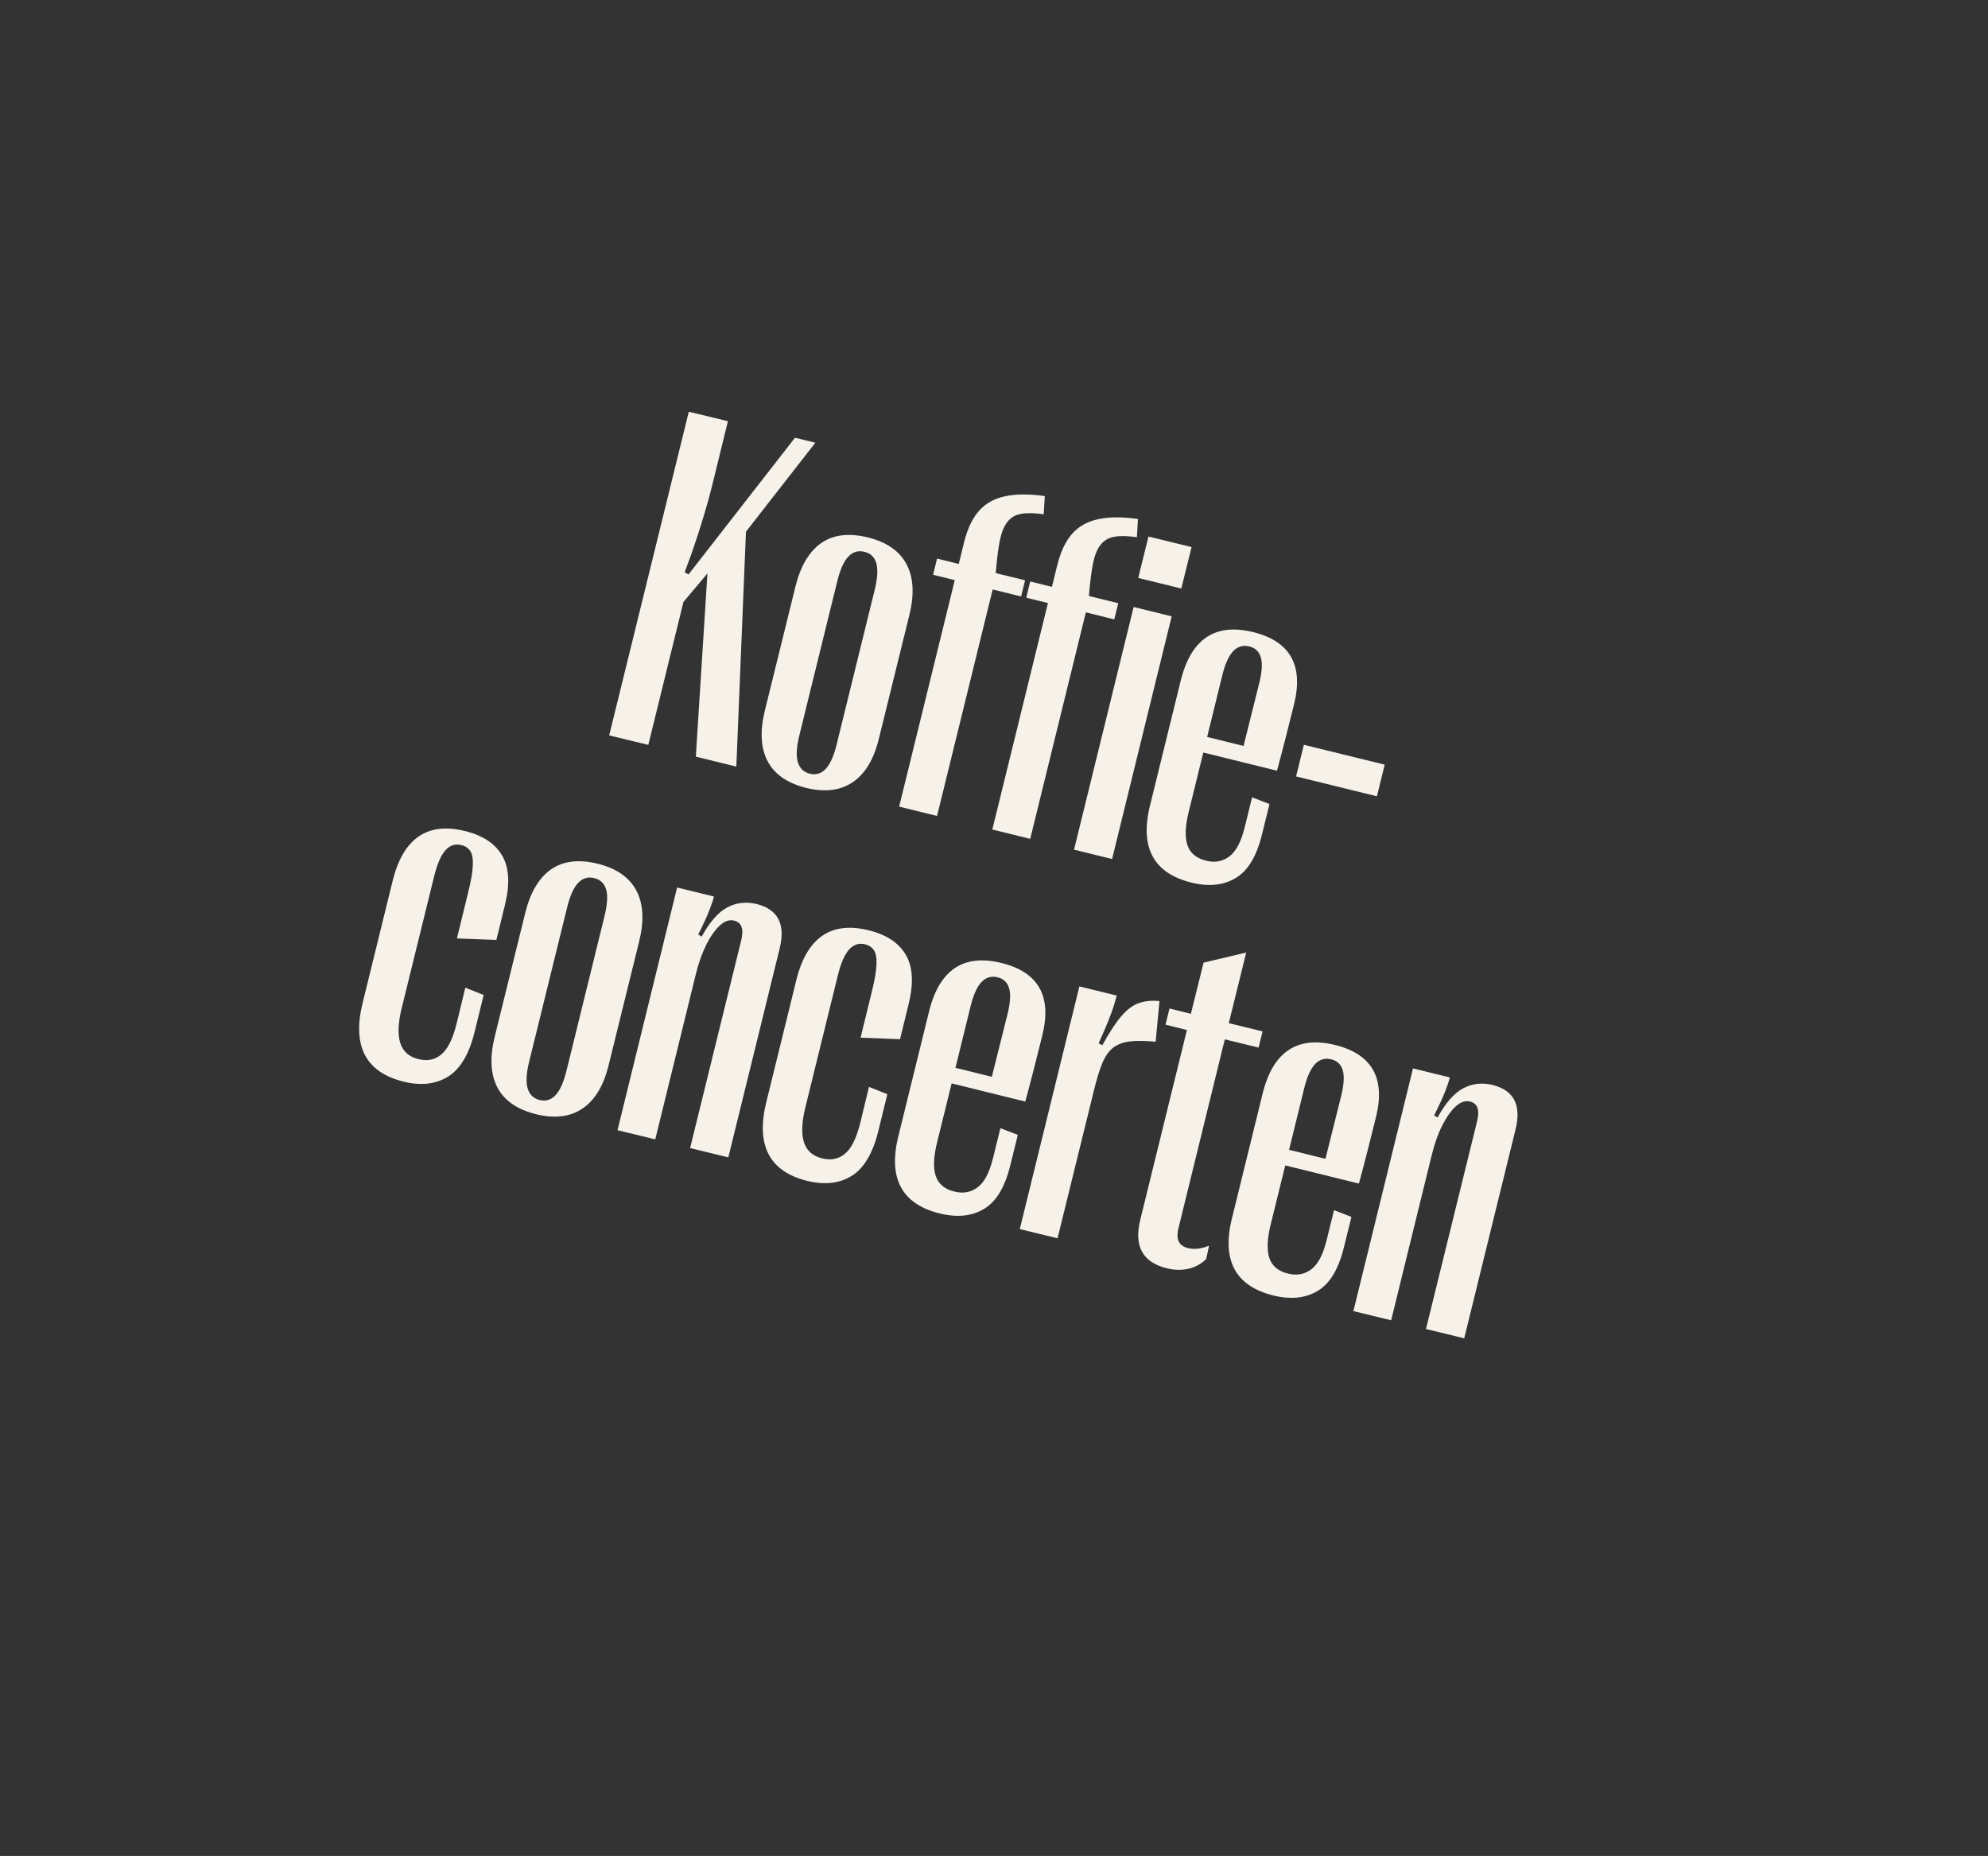 <?xml version="1.0" encoding="UTF-8"?> <svg xmlns="http://www.w3.org/2000/svg" xmlns:xlink="http://www.w3.org/1999/xlink" width="271" zoomAndPan="magnify" viewBox="0 0 203.25 189.75" height="253" preserveAspectRatio="xMidYMid meet" version="1.0"><rect x="0" y="0" width="203.25" height="189.75" fill="#333333" stroke="none"/><defs><g></g></defs><g fill="#f6f2e9" fill-opacity="1"><g transform="translate(60.843, 74.828)"><g><path d="M 5.438 1.328 L 1.438 0.359 L 9.578 -32.734 L 13.578 -31.766 L 11.969 -25.203 C 11.727 -24.234 11.473 -23.301 11.203 -22.406 C 10.941 -21.508 10.648 -20.578 10.328 -19.609 C 10.016 -18.648 9.625 -17.555 9.156 -16.328 L 9.547 -16.094 L 20.438 -30.078 L 22.516 -29.562 L 15.422 -20.469 L 14.438 3.547 L 10.297 2.531 L 11.484 -16.203 L 9.031 -13.281 Z M 5.438 1.328 "></path></g></g></g><g fill="#f6f2e9" fill-opacity="1"><g transform="translate(75.616, 78.46)"><g><path d="M 6.812 2.094 C 4.883 1.613 3.566 0.703 2.859 -0.641 C 2.16 -1.984 2.066 -3.703 2.578 -5.797 L 5.703 -18.469 C 6.223 -20.582 7.102 -22.07 8.344 -22.938 C 9.594 -23.801 11.18 -23.992 13.109 -23.516 C 15.023 -23.047 16.344 -22.133 17.062 -20.781 C 17.781 -19.438 17.879 -17.707 17.359 -15.594 L 14.234 -2.922 C 13.723 -0.828 12.836 0.645 11.578 1.5 C 10.316 2.363 8.727 2.562 6.812 2.094 Z M 7.172 0.641 C 7.816 0.797 8.363 0.629 8.812 0.141 C 9.258 -0.336 9.629 -1.164 9.922 -2.344 L 13.797 -18.094 C 14.098 -19.312 14.16 -20.234 13.984 -20.859 C 13.805 -21.492 13.395 -21.891 12.75 -22.047 C 12.125 -22.203 11.582 -22.039 11.125 -21.562 C 10.664 -21.094 10.285 -20.25 9.984 -19.031 L 6.109 -3.281 C 5.816 -2.102 5.766 -1.191 5.953 -0.547 C 6.141 0.086 6.547 0.484 7.172 0.641 Z M 7.172 0.641 "></path></g></g></g><g fill="#f6f2e9" fill-opacity="1"><g transform="translate(89.443, 81.859)"><g><path d="M 6.359 1.562 L 2.484 0.609 L 8.172 -22.547 L 5.953 -23.094 L 6.359 -24.75 L 8.578 -24.203 L 9.125 -26.422 C 9.469 -27.805 9.977 -28.879 10.656 -29.641 C 11.332 -30.398 12.223 -30.895 13.328 -31.125 C 14.43 -31.363 15.781 -31.367 17.375 -31.141 L 17.266 -29.281 C 16.336 -29.414 15.578 -29.43 14.984 -29.328 C 14.398 -29.234 13.93 -28.969 13.578 -28.531 C 13.223 -28.102 12.957 -27.461 12.781 -26.609 C 12.613 -25.766 12.473 -24.648 12.359 -23.266 L 15.359 -22.531 L 14.953 -20.875 L 12.047 -21.594 Z M 6.359 1.562 "></path></g></g></g><g fill="#f6f2e9" fill-opacity="1"><g transform="translate(98.969, 84.201)"><g><path d="M 6.359 1.562 L 2.484 0.609 L 8.172 -22.547 L 5.953 -23.094 L 6.359 -24.75 L 8.578 -24.203 L 9.125 -26.422 C 9.469 -27.805 9.977 -28.879 10.656 -29.641 C 11.332 -30.398 12.223 -30.895 13.328 -31.125 C 14.43 -31.363 15.781 -31.367 17.375 -31.141 L 17.266 -29.281 C 16.336 -29.414 15.578 -29.43 14.984 -29.328 C 14.398 -29.234 13.93 -28.969 13.578 -28.531 C 13.223 -28.102 12.957 -27.461 12.781 -26.609 C 12.613 -25.766 12.473 -24.648 12.359 -23.266 L 15.359 -22.531 L 14.953 -20.875 L 12.047 -21.594 Z M 6.359 1.562 "></path></g></g></g><g fill="#f6f2e9" fill-opacity="1"><g transform="translate(108.495, 86.543)"><g><path d="M 12.281 -26.375 L 7.875 -27.453 L 8.922 -31.688 L 13.328 -30.609 Z M 5.203 1.281 L 1.312 0.328 L 7.406 -24.484 L 11.297 -23.531 Z M 5.203 1.281 "></path></g></g></g><g fill="#f6f2e9" fill-opacity="1"><g transform="translate(114.995, 88.141)"><g><path d="M 12.266 -3.578 L 13.016 -6.625 L 14.797 -5.938 L 14.031 -2.844 C 13.488 -0.602 12.594 0.883 11.344 1.625 C 10.102 2.375 8.594 2.531 6.812 2.094 C 2.938 1.133 1.523 -1.488 2.578 -5.781 L 5.719 -18.547 C 6.77 -22.816 9.238 -24.473 13.125 -23.516 C 16.895 -22.586 18.289 -20.133 17.312 -16.156 C 17.051 -15.094 16.766 -13.953 16.453 -12.734 C 16.141 -11.516 15.844 -10.383 15.562 -9.344 L 8.031 -11.203 L 6.547 -5.188 C 6.18 -3.719 6.133 -2.566 6.406 -1.734 C 6.688 -0.91 7.328 -0.379 8.328 -0.141 C 9.211 0.078 10 -0.066 10.688 -0.578 C 11.375 -1.086 11.898 -2.086 12.266 -3.578 Z M 12.75 -22.047 C 12.102 -22.211 11.547 -22.051 11.078 -21.562 C 10.617 -21.07 10.242 -20.227 9.953 -19.031 L 8.422 -12.797 L 12.141 -11.875 L 13.766 -18.375 C 14.035 -19.5 14.082 -20.352 13.906 -20.938 C 13.727 -21.531 13.344 -21.898 12.75 -22.047 Z M 12.75 -22.047 "></path></g></g></g><g fill="#f6f2e9" fill-opacity="1"><g transform="translate(128.68, 91.506)"><g><path d="M 12.094 -10.094 L 3.828 -12.125 L 4.625 -15.359 L 12.891 -13.328 Z M 12.094 -10.094 "></path></g></g></g><g fill="#f6f2e9" fill-opacity="1"><g transform="translate(138.541, 93.93)"><g></g></g></g><g fill="#f6f2e9" fill-opacity="1"><g transform="translate(34.449, 108.491)"><g><path d="M 6.812 2.094 C 2.938 1.133 1.539 -1.547 2.625 -5.953 L 5.688 -18.406 C 6.758 -22.77 9.223 -24.477 13.078 -23.531 C 14.91 -23.082 16.18 -22.242 16.891 -21.016 C 17.609 -19.797 17.703 -18.109 17.172 -15.953 L 16.297 -12.391 L 12.266 -12.547 L 13.422 -17.281 C 13.711 -18.445 13.867 -19.359 13.891 -20.016 C 13.922 -20.68 13.836 -21.164 13.641 -21.469 C 13.441 -21.781 13.133 -21.988 12.719 -22.094 C 12.094 -22.25 11.551 -22.07 11.094 -21.562 C 10.633 -21.051 10.25 -20.164 9.938 -18.906 L 6.609 -5.375 C 6.242 -3.875 6.203 -2.691 6.484 -1.828 C 6.766 -0.973 7.391 -0.43 8.359 -0.203 C 9.242 0.016 10.008 -0.141 10.656 -0.672 C 11.312 -1.203 11.832 -2.238 12.219 -3.781 L 13.125 -7.516 L 15 -6.766 L 14.078 -3 C 13.516 -0.719 12.609 0.805 11.359 1.578 C 10.109 2.359 8.594 2.531 6.812 2.094 Z M 6.812 2.094 "></path></g></g></g><g fill="#f6f2e9" fill-opacity="1"><g transform="translate(47.993, 111.821)"><g><path d="M 6.812 2.094 C 4.883 1.613 3.566 0.703 2.859 -0.641 C 2.16 -1.984 2.066 -3.703 2.578 -5.797 L 5.703 -18.469 C 6.223 -20.582 7.102 -22.07 8.344 -22.938 C 9.594 -23.801 11.18 -23.992 13.109 -23.516 C 15.023 -23.047 16.344 -22.133 17.062 -20.781 C 17.781 -19.438 17.879 -17.707 17.359 -15.594 L 14.234 -2.922 C 13.723 -0.828 12.836 0.645 11.578 1.5 C 10.316 2.363 8.727 2.562 6.812 2.094 Z M 7.172 0.641 C 7.816 0.797 8.363 0.629 8.812 0.141 C 9.258 -0.336 9.629 -1.164 9.922 -2.344 L 13.797 -18.094 C 14.098 -19.312 14.16 -20.234 13.984 -20.859 C 13.805 -21.492 13.395 -21.891 12.75 -22.047 C 12.125 -22.203 11.582 -22.039 11.125 -21.562 C 10.664 -21.094 10.285 -20.25 9.984 -19.031 L 6.109 -3.281 C 5.816 -2.102 5.766 -1.191 5.953 -0.547 C 6.141 0.086 6.547 0.484 7.172 0.641 Z M 7.172 0.641 "></path></g></g></g><g fill="#f6f2e9" fill-opacity="1"><g transform="translate(61.821, 115.221)"><g><path d="M 5.172 1.266 L 1.312 0.328 L 7.406 -24.484 L 11.172 -23.562 C 11.078 -23.176 10.914 -22.695 10.688 -22.125 C 10.469 -21.551 10.094 -20.734 9.562 -19.672 L 9.922 -19.469 C 10.734 -20.957 11.598 -21.945 12.516 -22.438 C 13.43 -22.938 14.438 -23.055 15.531 -22.797 C 17.719 -22.254 18.504 -20.738 17.891 -18.25 L 12.641 3.109 L 8.734 2.156 L 13.969 -19.125 C 14.238 -20.25 14 -20.906 13.25 -21.094 C 12.758 -21.219 12.27 -21.055 11.781 -20.609 C 11.289 -20.16 10.828 -19.504 10.391 -18.641 C 9.961 -17.785 9.609 -16.789 9.328 -15.656 Z M 5.172 1.266 "></path></g></g></g><g fill="#f6f2e9" fill-opacity="1"><g transform="translate(75.719, 118.638)"><g><path d="M 6.812 2.094 C 2.938 1.133 1.539 -1.547 2.625 -5.953 L 5.688 -18.406 C 6.758 -22.77 9.223 -24.477 13.078 -23.531 C 14.91 -23.082 16.18 -22.242 16.891 -21.016 C 17.609 -19.797 17.703 -18.109 17.172 -15.953 L 16.297 -12.391 L 12.266 -12.547 L 13.422 -17.281 C 13.711 -18.445 13.867 -19.359 13.891 -20.016 C 13.922 -20.68 13.836 -21.164 13.641 -21.469 C 13.441 -21.781 13.133 -21.988 12.719 -22.094 C 12.094 -22.25 11.551 -22.07 11.094 -21.562 C 10.633 -21.051 10.25 -20.164 9.938 -18.906 L 6.609 -5.375 C 6.242 -3.875 6.203 -2.691 6.484 -1.828 C 6.766 -0.973 7.391 -0.43 8.359 -0.203 C 9.242 0.016 10.008 -0.141 10.656 -0.672 C 11.312 -1.203 11.832 -2.238 12.219 -3.781 L 13.125 -7.516 L 15 -6.766 L 14.078 -3 C 13.516 -0.719 12.609 0.805 11.359 1.578 C 10.109 2.359 8.594 2.531 6.812 2.094 Z M 6.812 2.094 "></path></g></g></g><g fill="#f6f2e9" fill-opacity="1"><g transform="translate(89.263, 121.968)"><g><path d="M 12.266 -3.578 L 13.016 -6.625 L 14.797 -5.938 L 14.031 -2.844 C 13.488 -0.602 12.594 0.883 11.344 1.625 C 10.102 2.375 8.594 2.531 6.812 2.094 C 2.938 1.133 1.523 -1.488 2.578 -5.781 L 5.719 -18.547 C 6.77 -22.816 9.238 -24.473 13.125 -23.516 C 16.895 -22.586 18.289 -20.133 17.312 -16.156 C 17.051 -15.094 16.766 -13.953 16.453 -12.734 C 16.141 -11.516 15.844 -10.383 15.562 -9.344 L 8.031 -11.203 L 6.547 -5.188 C 6.18 -3.719 6.133 -2.566 6.406 -1.734 C 6.688 -0.91 7.328 -0.379 8.328 -0.141 C 9.211 0.078 10 -0.066 10.688 -0.578 C 11.375 -1.086 11.898 -2.086 12.266 -3.578 Z M 12.75 -22.047 C 12.102 -22.211 11.547 -22.051 11.078 -21.562 C 10.617 -21.07 10.242 -20.227 9.953 -19.031 L 8.422 -12.797 L 12.141 -11.875 L 13.766 -18.375 C 14.035 -19.5 14.082 -20.352 13.906 -20.938 C 13.727 -21.531 13.344 -21.898 12.75 -22.047 Z M 12.75 -22.047 "></path></g></g></g><g fill="#f6f2e9" fill-opacity="1"><g transform="translate(102.949, 125.333)"><g><path d="M 5.172 1.266 L 1.312 0.328 L 7.406 -24.484 L 11.219 -23.547 C 11.125 -23.16 11.008 -22.758 10.875 -22.344 C 10.738 -21.938 10.555 -21.445 10.328 -20.875 C 10.098 -20.301 9.781 -19.566 9.375 -18.672 L 9.75 -18.469 C 10.469 -19.781 11.117 -20.773 11.703 -21.453 C 12.285 -22.129 12.883 -22.57 13.5 -22.781 C 14.125 -23 14.82 -23.066 15.594 -22.984 L 15.203 -18.828 C 14.129 -18.93 13.25 -18.941 12.562 -18.859 C 11.875 -18.773 11.305 -18.562 10.859 -18.219 C 10.422 -17.883 10.051 -17.359 9.75 -16.641 C 9.457 -15.922 9.164 -14.969 8.875 -13.781 Z M 5.172 1.266 "></path></g></g></g><g fill="#f6f2e9" fill-opacity="1"><g transform="translate(113.207, 127.855)"><g><path d="M 6.094 1.812 C 3.613 1.207 2.707 -0.445 3.375 -3.156 L 8.141 -22.547 L 5.953 -23.094 L 6.359 -24.75 L 8.547 -24.203 L 9.844 -29.438 L 14.203 -30.469 L 12.422 -23.25 L 15.875 -22.406 L 15.469 -20.75 L 12.016 -21.594 L 7.281 -2.297 C 7.133 -1.691 7.145 -1.227 7.312 -0.906 C 7.488 -0.582 7.801 -0.363 8.25 -0.25 C 8.895 -0.094 9.613 -0.176 10.406 -0.5 L 10.109 0.875 C 9.547 1.406 8.922 1.738 8.234 1.875 C 7.547 2.02 6.832 2 6.094 1.812 Z M 6.094 1.812 "></path></g></g></g><g fill="#f6f2e9" fill-opacity="1"><g transform="translate(123.371, 130.353)"><g><path d="M 12.266 -3.578 L 13.016 -6.625 L 14.797 -5.938 L 14.031 -2.844 C 13.488 -0.602 12.594 0.883 11.344 1.625 C 10.102 2.375 8.594 2.531 6.812 2.094 C 2.938 1.133 1.523 -1.488 2.578 -5.781 L 5.719 -18.547 C 6.77 -22.816 9.238 -24.473 13.125 -23.516 C 16.895 -22.586 18.289 -20.133 17.312 -16.156 C 17.051 -15.094 16.766 -13.953 16.453 -12.734 C 16.141 -11.516 15.844 -10.383 15.562 -9.344 L 8.031 -11.203 L 6.547 -5.188 C 6.18 -3.719 6.133 -2.566 6.406 -1.734 C 6.688 -0.91 7.328 -0.379 8.328 -0.141 C 9.211 0.078 10 -0.066 10.688 -0.578 C 11.375 -1.086 11.898 -2.086 12.266 -3.578 Z M 12.75 -22.047 C 12.102 -22.211 11.547 -22.051 11.078 -21.562 C 10.617 -21.07 10.242 -20.227 9.953 -19.031 L 8.422 -12.797 L 12.141 -11.875 L 13.766 -18.375 C 14.035 -19.5 14.082 -20.352 13.906 -20.938 C 13.727 -21.531 13.344 -21.898 12.75 -22.047 Z M 12.75 -22.047 "></path></g></g></g><g fill="#f6f2e9" fill-opacity="1"><g transform="translate(137.057, 133.718)"><g><path d="M 5.172 1.266 L 1.312 0.328 L 7.406 -24.484 L 11.172 -23.562 C 11.078 -23.176 10.914 -22.695 10.688 -22.125 C 10.469 -21.551 10.094 -20.734 9.562 -19.672 L 9.922 -19.469 C 10.734 -20.957 11.598 -21.945 12.516 -22.438 C 13.43 -22.938 14.438 -23.055 15.531 -22.797 C 17.719 -22.254 18.504 -20.738 17.891 -18.25 L 12.641 3.109 L 8.734 2.156 L 13.969 -19.125 C 14.238 -20.25 14 -20.906 13.25 -21.094 C 12.758 -21.219 12.27 -21.055 11.781 -20.609 C 11.289 -20.16 10.828 -19.504 10.391 -18.641 C 9.961 -17.785 9.609 -16.789 9.328 -15.656 Z M 5.172 1.266 "></path></g></g></g></svg> 